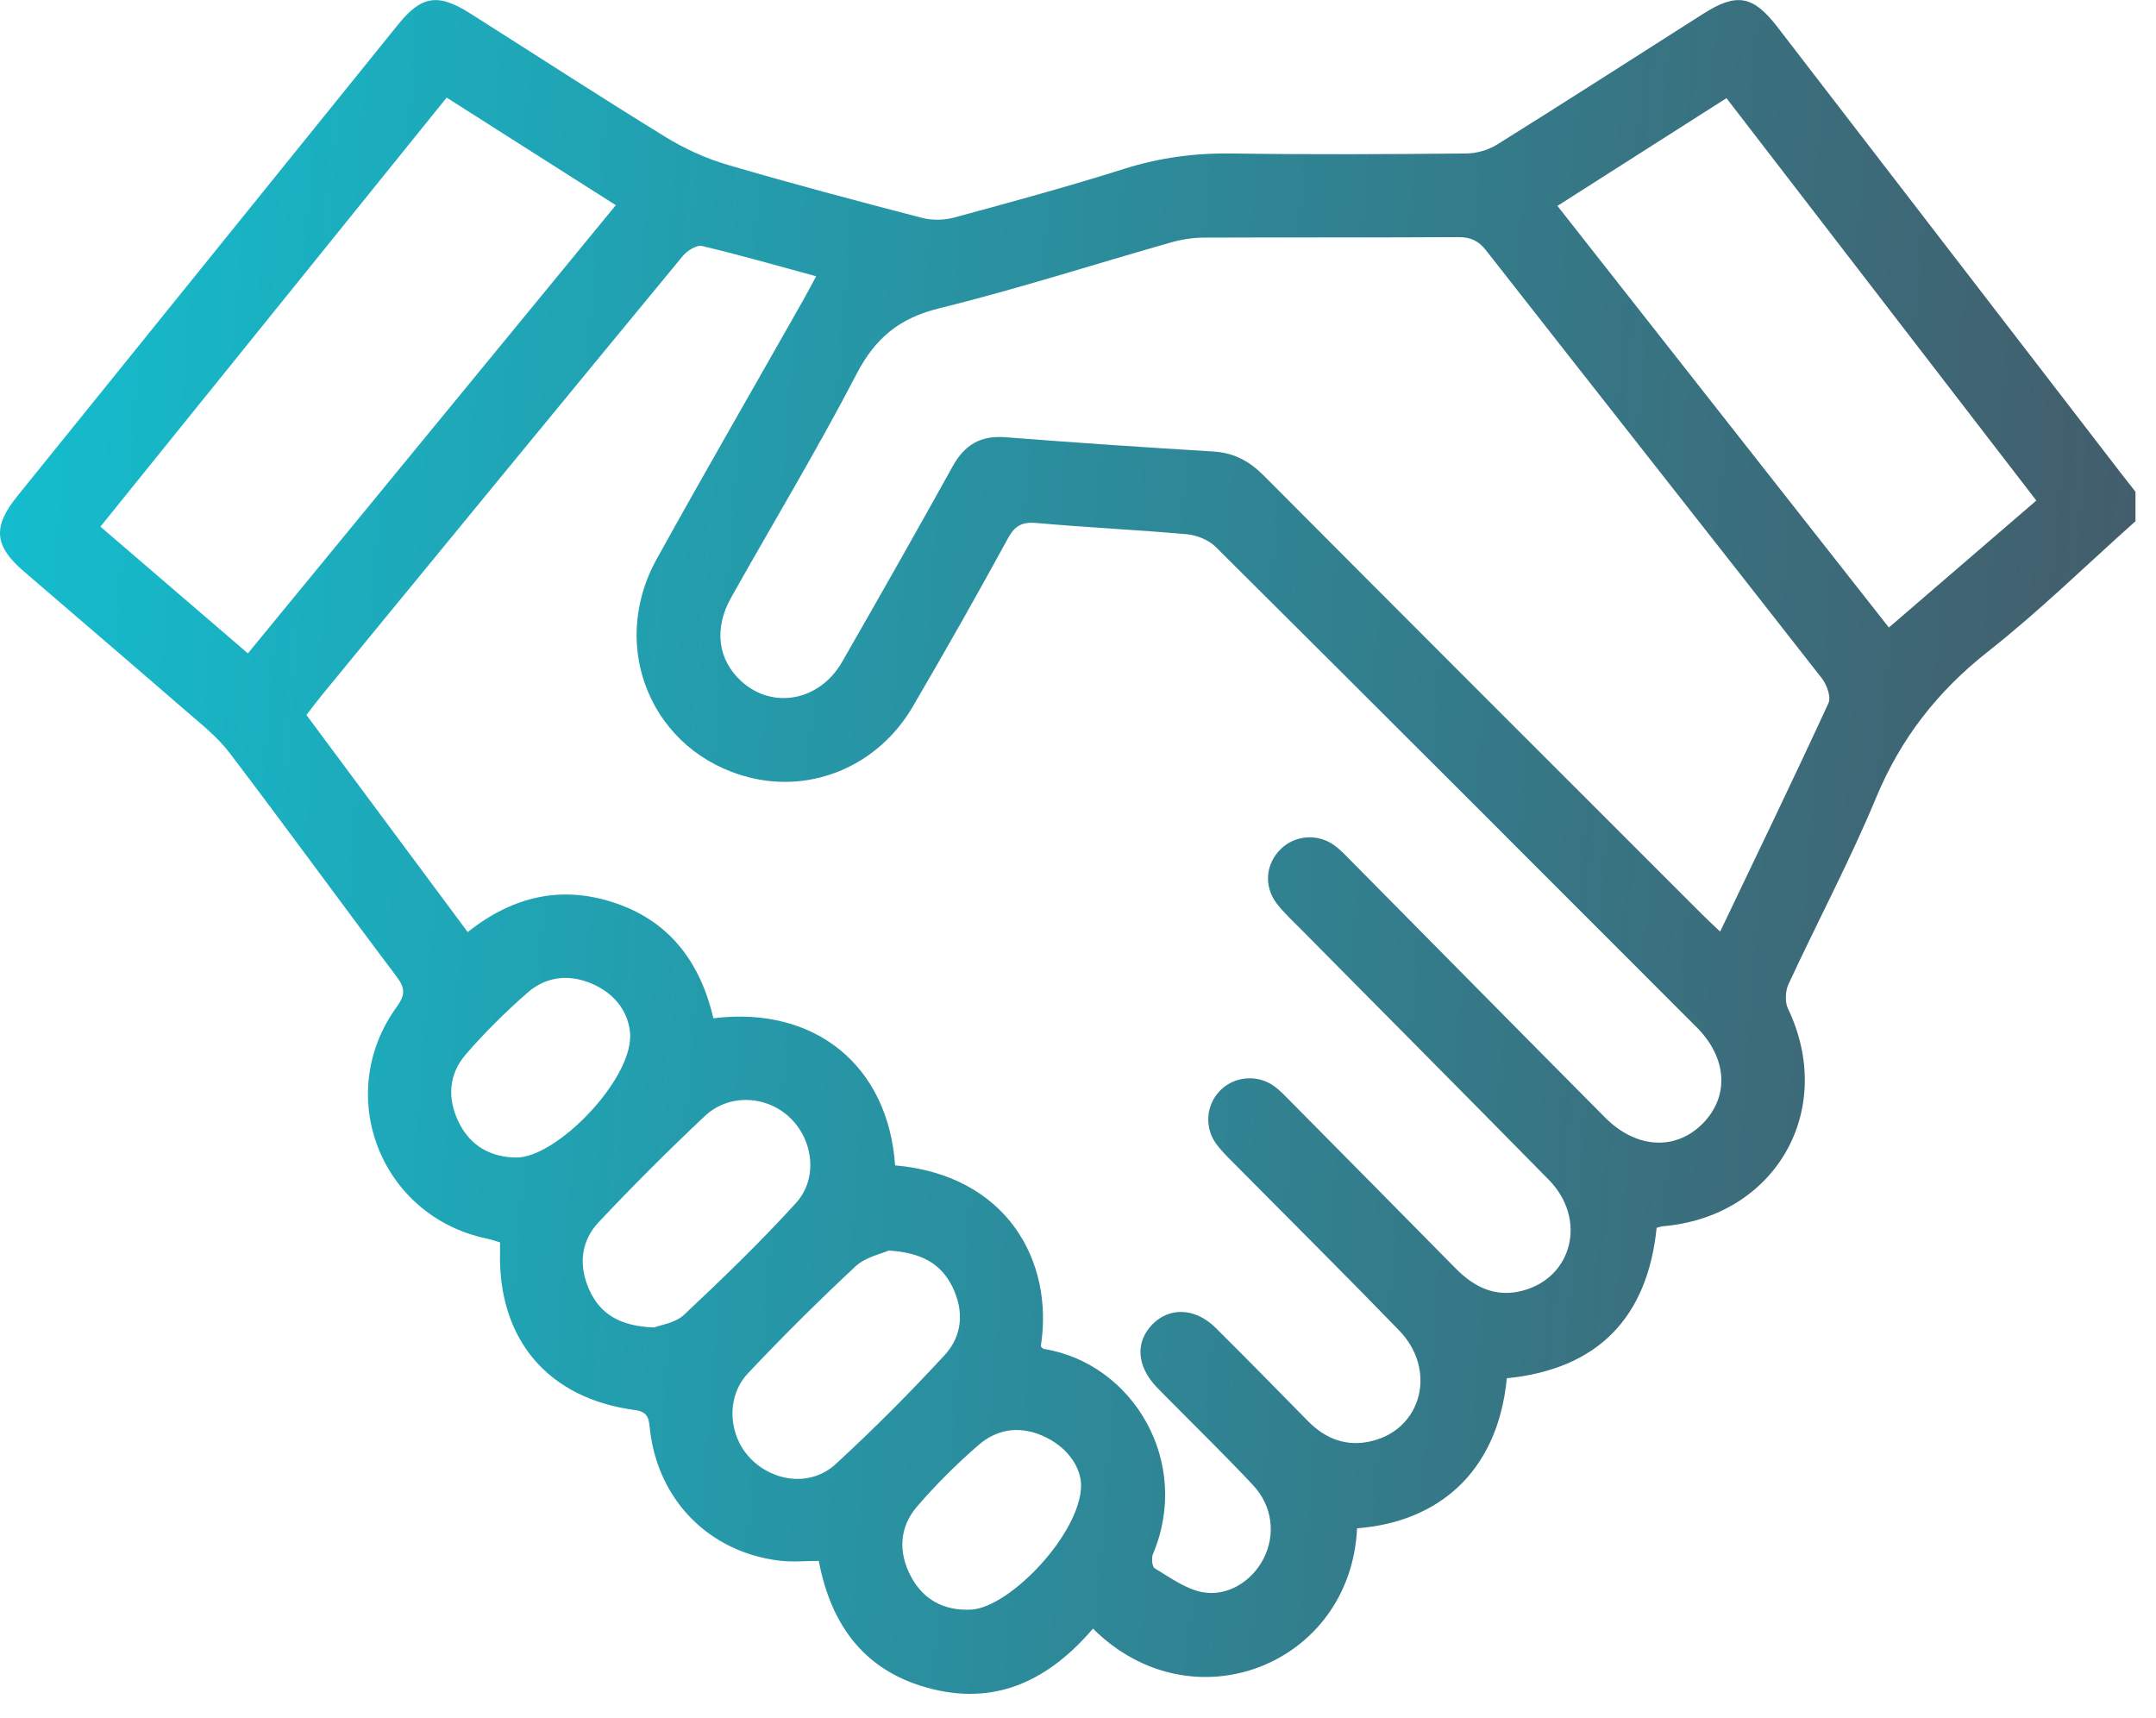 <svg width="59" height="47" viewBox="0 0 59 47" fill="none" xmlns="http://www.w3.org/2000/svg">
<g clip-path="url(#clip0_326_801)">
<path d="M58.441 14.26C57.099 15.457 55.81 16.722 54.4 17.831C53.019 18.919 52.015 20.206 51.339 21.831C50.618 23.564 49.732 25.229 48.941 26.935C48.855 27.122 48.843 27.417 48.928 27.598C50.262 30.384 48.581 33.306 45.486 33.557C45.449 33.561 45.413 33.577 45.335 33.598C45.082 36.053 43.733 37.462 41.235 37.715C40.978 40.349 39.291 41.657 37.137 41.82C36.96 45.563 32.625 47.273 29.91 44.565C28.76 45.909 27.352 46.665 25.538 46.225C23.735 45.789 22.756 44.556 22.406 42.713C22.048 42.713 21.689 42.748 21.338 42.707C19.41 42.477 18.007 41.054 17.786 39.119C17.756 38.846 17.756 38.633 17.369 38.583C14.992 38.268 13.627 36.647 13.684 34.256C13.686 34.18 13.684 34.105 13.684 33.996C13.559 33.961 13.439 33.917 13.314 33.891C10.413 33.282 9.113 29.956 10.856 27.553C11.089 27.232 11.094 27.044 10.856 26.727C9.321 24.693 7.826 22.63 6.283 20.603C5.944 20.156 5.483 19.796 5.054 19.424C3.589 18.152 2.113 16.895 0.644 15.628C-0.158 14.936 -0.205 14.417 0.469 13.582C3.945 9.275 7.422 4.97 10.899 0.666C11.534 -0.12 11.988 -0.19 12.86 0.363C14.642 1.491 16.412 2.642 18.208 3.746C18.732 4.069 19.313 4.334 19.903 4.508C21.67 5.027 23.45 5.499 25.233 5.962C25.508 6.034 25.837 6.027 26.114 5.952C27.672 5.529 29.23 5.105 30.768 4.619C31.742 4.311 32.717 4.184 33.735 4.2C35.866 4.232 37.996 4.22 40.126 4.2C40.41 4.198 40.729 4.105 40.97 3.955C42.856 2.778 44.726 1.575 46.603 0.381C47.524 -0.205 47.97 -0.129 48.637 0.735C51.758 4.787 54.878 8.84 57.998 12.893C58.146 13.084 58.294 13.273 58.443 13.463V14.262L58.441 14.26ZM28.481 36.842C28.51 36.866 28.535 36.907 28.567 36.912C31.018 37.312 32.611 40.019 31.552 42.522C31.506 42.632 31.527 42.872 31.598 42.914C32.012 43.161 32.428 43.471 32.885 43.564C33.58 43.705 34.258 43.273 34.576 42.654C34.912 42 34.827 41.214 34.292 40.642C33.565 39.864 32.801 39.121 32.053 38.363C31.92 38.228 31.784 38.096 31.652 37.957C31.103 37.379 31.062 36.721 31.541 36.235C32.01 35.76 32.712 35.788 33.262 36.331C34.113 37.174 34.952 38.03 35.791 38.885C36.283 39.384 36.866 39.602 37.552 39.43C38.921 39.088 39.324 37.475 38.288 36.406C36.846 34.917 35.374 33.456 33.916 31.983C33.702 31.767 33.477 31.557 33.294 31.316C32.953 30.867 33.001 30.246 33.377 29.854C33.77 29.444 34.415 29.387 34.883 29.732C35.035 29.844 35.166 29.986 35.3 30.121C36.811 31.648 38.324 33.174 39.831 34.705C40.346 35.229 40.937 35.516 41.678 35.315C43.049 34.943 43.426 33.344 42.383 32.283C40.13 29.992 37.863 27.714 35.603 25.43C35.375 25.2 35.135 24.979 34.939 24.724C34.574 24.248 34.635 23.63 35.058 23.224C35.449 22.849 36.074 22.803 36.523 23.138C36.705 23.273 36.86 23.443 37.022 23.606C39.322 25.93 41.618 28.259 43.924 30.58C44.777 31.438 45.856 31.493 46.597 30.743C47.329 30.002 47.268 28.948 46.431 28.111C42.05 23.726 37.668 19.341 33.272 14.969C33.081 14.779 32.761 14.646 32.489 14.62C31.126 14.497 29.757 14.436 28.395 14.313C28.001 14.277 27.787 14.356 27.588 14.722C26.742 16.273 25.871 17.809 24.979 19.335C24.033 20.952 22.231 21.713 20.495 21.271C17.856 20.598 16.626 17.727 17.969 15.301C19.285 12.925 20.644 10.573 21.983 8.209C22.094 8.014 22.197 7.815 22.334 7.56C21.259 7.268 20.241 6.974 19.212 6.732C19.062 6.696 18.803 6.862 18.682 7.008C15.391 10.997 12.111 14.995 8.831 18.993C8.679 19.178 8.536 19.37 8.385 19.564C9.877 21.572 11.333 23.532 12.799 25.506C14.067 24.499 15.413 24.216 16.875 24.724C18.367 25.242 19.177 26.381 19.522 27.864C22.289 27.519 24.305 29.148 24.495 31.889C27.541 32.156 28.851 34.498 28.482 36.841L28.481 36.842ZM47.073 25.492C48.09 23.363 49.082 21.312 50.036 19.243C50.113 19.076 49.994 18.739 49.858 18.564C46.802 14.655 43.726 10.759 40.667 6.852C40.454 6.581 40.238 6.487 39.903 6.489C37.583 6.503 35.262 6.492 32.942 6.502C32.643 6.503 32.336 6.551 32.048 6.633C29.929 7.236 27.829 7.912 25.693 8.439C24.606 8.706 23.95 9.254 23.437 10.24C22.36 12.312 21.151 14.315 20.007 16.353C19.528 17.206 19.646 18.058 20.286 18.641C21.144 19.422 22.427 19.187 23.044 18.113C24.066 16.333 25.079 14.548 26.074 12.754C26.399 12.17 26.836 11.912 27.51 11.964C29.406 12.112 31.303 12.24 33.201 12.355C33.77 12.389 34.193 12.62 34.592 13.022C38.577 17.026 42.574 21.017 46.569 25.011C46.715 25.156 46.867 25.296 47.075 25.494L47.073 25.492ZM16.852 5.615C15.283 4.617 13.77 3.655 12.223 2.671C9.047 6.607 5.904 10.501 2.748 14.411C4.113 15.584 5.435 16.72 6.784 17.879C10.146 13.784 13.47 9.736 16.852 5.615ZM51.69 17.171C53.062 15.989 54.38 14.854 55.725 13.697C52.883 10.004 50.071 6.353 47.246 2.686C45.68 3.684 44.167 4.648 42.62 5.634C45.657 9.498 48.651 13.304 51.69 17.171ZM17.903 36.324C18.075 36.256 18.478 36.204 18.718 35.979C19.77 34.991 20.812 33.986 21.782 32.919C22.39 32.25 22.257 31.199 21.623 30.589C20.986 29.976 19.953 29.916 19.29 30.538C18.293 31.475 17.325 32.445 16.386 33.439C15.886 33.969 15.83 34.642 16.13 35.303C16.433 35.971 16.986 36.294 17.904 36.324H17.903ZM24.319 34.22C24.114 34.313 23.687 34.397 23.416 34.649C22.401 35.595 21.415 36.574 20.464 37.584C19.855 38.234 19.933 39.298 20.546 39.919C21.183 40.564 22.203 40.678 22.869 40.063C23.903 39.112 24.898 38.113 25.851 37.081C26.336 36.556 26.389 35.876 26.063 35.213C25.748 34.571 25.207 34.274 24.317 34.22H24.319ZM29.585 40.644C29.58 40.196 29.276 39.661 28.642 39.341C27.986 39.009 27.327 39.066 26.781 39.539C26.181 40.058 25.613 40.624 25.095 41.225C24.605 41.795 24.579 42.484 24.93 43.142C25.271 43.782 25.844 44.083 26.575 44.045C27.635 43.99 29.576 41.958 29.585 40.644ZM17.247 28.365C17.238 27.819 16.933 27.272 16.299 26.964C15.652 26.649 14.983 26.685 14.434 27.165C13.837 27.688 13.266 28.252 12.747 28.852C12.273 29.401 12.236 30.063 12.557 30.716C12.872 31.356 13.424 31.664 14.118 31.675C15.2 31.693 17.235 29.624 17.246 28.364L17.247 28.365Z" fill="url(#paint0_linear_326_801)"/>
</g>
<defs>
<linearGradient id="paint0_linear_326_801" x1="0" y1="0.002" x2="61.694" y2="4.834" gradientUnits="userSpaceOnUse">
<stop stop-color="#13BECF"/>
<stop offset="1" stop-color="#455967"/>
</linearGradient>
<clipPath id="clip0_326_801">
<rect width="58.439" height="46.35" fill="white"/>
</clipPath>
</defs>
</svg>
